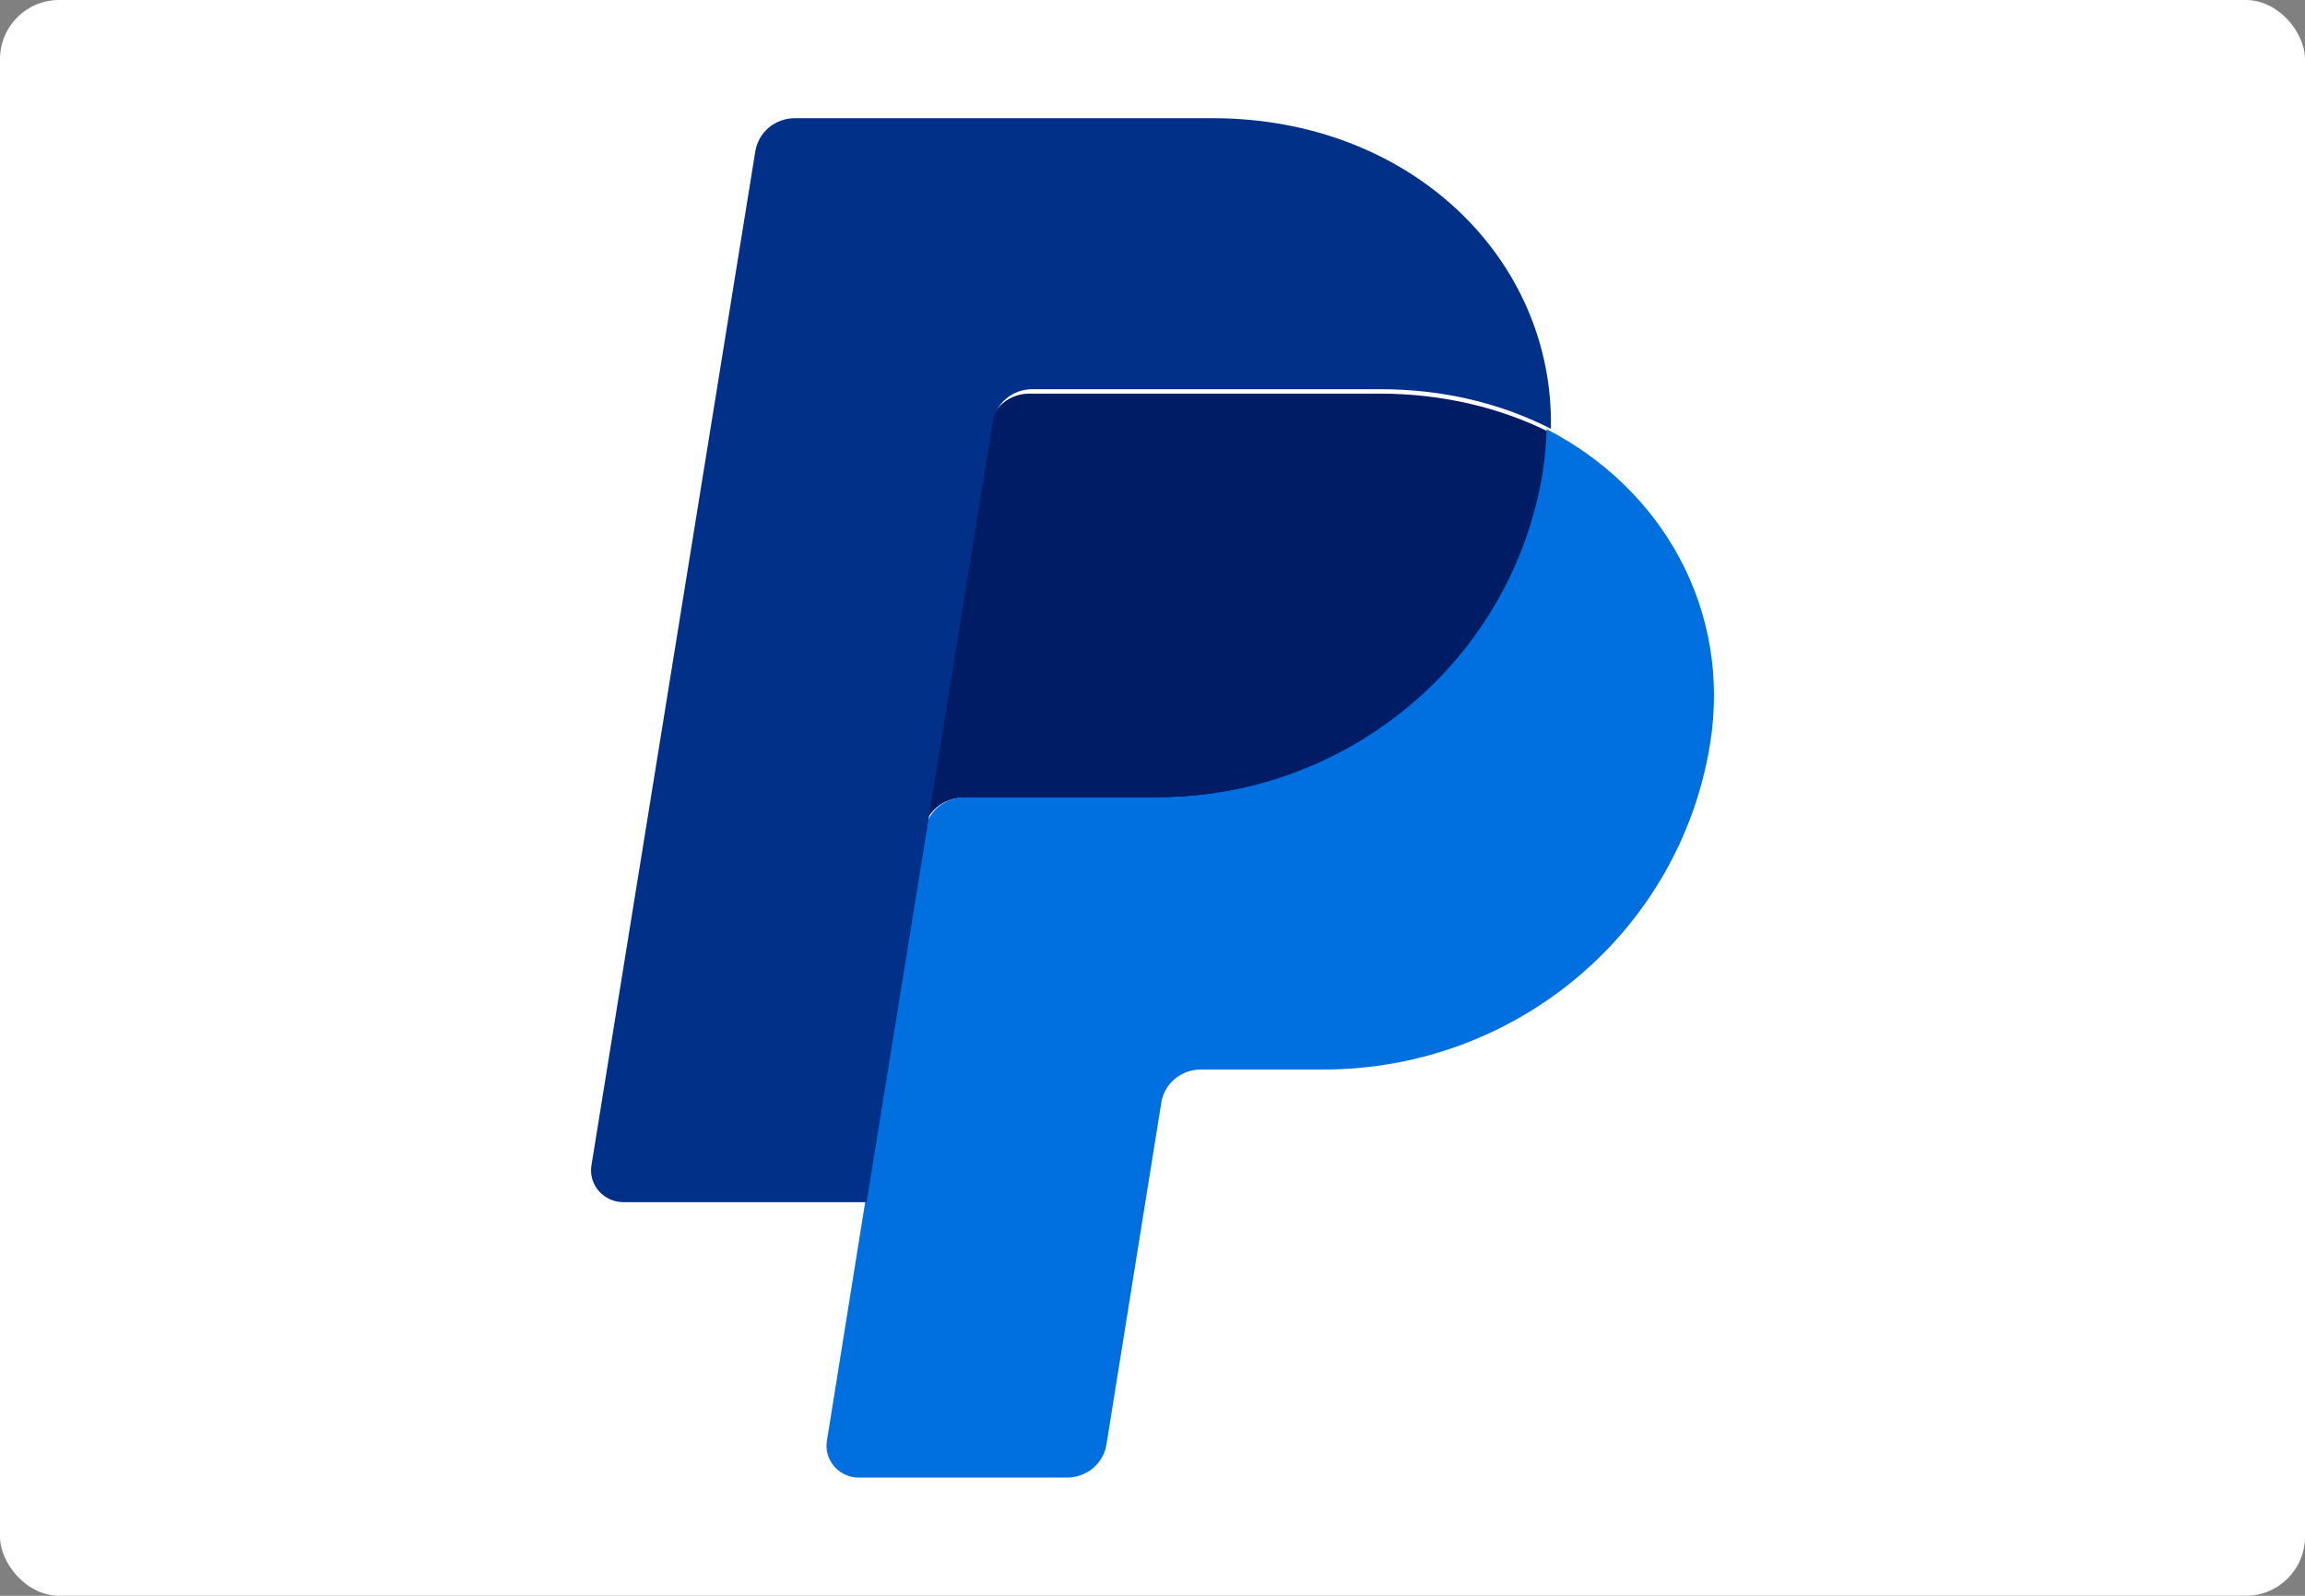 <svg width="39" height="27" viewBox="0 0 39 27" fill="none" xmlns="http://www.w3.org/2000/svg">
<rect x="0" y="0" width="39" height="27" fill="#808080" stroke="none"/>
<rect width="39" height="27" rx="1" fill="white"/>
<path d="M17.415 6.66C17.253 6.66 17.096 6.716 16.973 6.818C16.85 6.919 16.768 7.06 16.743 7.214L14.597 20.335L14.597 20.34L14.598 20.335L15.625 14.052C15.677 13.732 15.963 13.498 16.297 13.498H19.573C22.869 13.498 25.666 11.178 26.177 8.035C26.216 7.796 26.237 7.56 26.242 7.326V7.326H26.242C25.404 6.902 24.42 6.66 23.343 6.66H17.415Z" fill="#001C64"/>
<path d="M26.168 7.261C26.163 7.497 26.142 7.736 26.104 7.977C25.597 11.151 22.825 13.493 19.559 13.493H16.313C15.981 13.493 15.699 13.73 15.647 14.053L13.991 24.378C13.978 24.454 13.983 24.533 14.005 24.608C14.026 24.683 14.064 24.752 14.115 24.811C14.167 24.87 14.231 24.918 14.303 24.951C14.374 24.983 14.453 25 14.532 25H18.055C18.215 25 18.371 24.944 18.493 24.841C18.615 24.738 18.696 24.596 18.721 24.44L19.649 18.656C19.701 18.333 19.984 18.096 20.316 18.096H22.39C25.657 18.096 28.428 15.754 28.935 12.58C29.294 10.327 28.141 8.278 26.168 7.261Z" fill="#0070E0"/>
<path d="M13.449 2C13.288 2 13.132 2.056 13.009 2.158C12.887 2.261 12.806 2.402 12.78 2.558L10.007 19.719C9.994 19.796 9.999 19.874 10.021 19.949C10.042 20.024 10.08 20.093 10.132 20.152C10.184 20.211 10.248 20.258 10.32 20.291C10.392 20.323 10.47 20.34 10.55 20.34H14.663L16.796 7.143C16.821 6.987 16.903 6.846 17.025 6.744C17.148 6.641 17.304 6.585 17.465 6.585H23.358C24.43 6.585 25.408 6.829 26.241 7.255C26.298 4.377 23.864 2 20.517 2H13.449Z" fill="#003087"/>
</svg>
